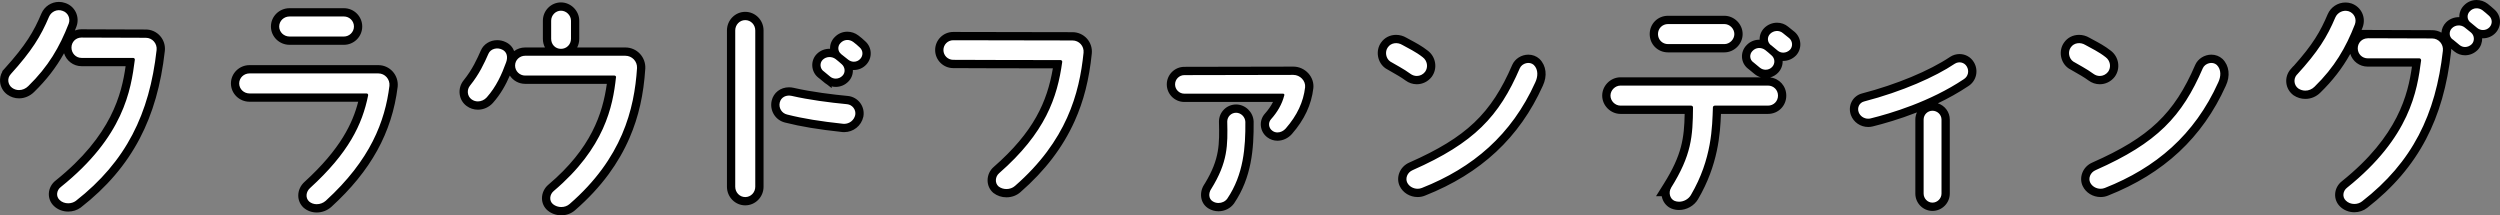 <svg xmlns="http://www.w3.org/2000/svg" width="452.832" height="39" viewBox="0 0 452.832 39">
  <rect x="0" y="0" width="452.832" height="39" fill="#808080" stroke="none"/>
  <g id="H2_cf" transform="translate(260.773 758.71)" fill="#fff">
    <path d="M -159.109 -720.46 C -159.109 -720.46 -159.109 -720.46 -159.109 -720.46 C -159.829 -720.46 -160.527 -720.701 -161.073 -721.14 L -161.076 -721.142 L -161.079 -721.145 C -161.579 -721.555 -161.855 -722.144 -161.855 -722.802 C -161.855 -723.518 -161.518 -724.223 -160.951 -724.692 C -152.616 -731.742 -150.685 -738.521 -150.002 -744.273 L -165.659 -744.273 C -167.073 -744.273 -168.223 -745.423 -168.223 -746.838 C -168.223 -748.23 -167.073 -749.362 -165.659 -749.362 L -160.269 -749.362 C -161.117 -749.771 -161.69 -750.644 -161.69 -751.677 L -161.69 -754.958 C -161.69 -756.372 -160.557 -757.523 -159.165 -757.523 C -157.774 -757.523 -156.6 -756.348 -156.6 -754.958 L -156.6 -751.677 C -156.6 -750.644 -157.182 -749.771 -158.044 -749.362 L -147.509 -749.362 C -146.712 -749.362 -145.973 -749.048 -145.428 -748.478 C -144.889 -747.914 -144.601 -747.142 -144.636 -746.361 L -144.636 -746.353 L -144.637 -746.346 C -144.938 -741.673 -145.821 -737.771 -147.417 -734.065 C -148.388 -731.81 -149.64 -729.633 -151.138 -727.596 C -152.787 -725.356 -154.791 -723.205 -157.095 -721.203 C -157.631 -720.724 -158.346 -720.46 -159.109 -720.46 L -159.109 -720.46 Z M -203.406 -720.973 C -203.406 -720.973 -203.406 -720.973 -203.406 -720.973 C -204.105 -720.973 -204.766 -721.209 -205.268 -721.639 L -205.282 -721.651 L -205.295 -721.663 C -205.758 -722.099 -206.007 -722.689 -205.999 -723.325 C -205.989 -724.025 -205.666 -724.712 -205.111 -725.209 L -205.111 -725.209 C -197.89 -731.79 -195.851 -736.891 -194.943 -741.033 L -215.576 -741.033 C -217.02 -741.033 -218.195 -742.183 -218.195 -743.598 C -218.195 -745.012 -217.02 -746.162 -215.576 -746.162 L -192.237 -746.162 C -191.466 -746.162 -190.724 -745.831 -190.202 -745.253 C -189.668 -744.663 -189.408 -743.871 -189.488 -743.079 L -189.489 -743.07 L -189.49 -743.062 C -189.953 -739.336 -190.965 -735.976 -192.586 -732.792 C -194.557 -728.917 -197.395 -725.318 -201.264 -721.789 L -201.267 -721.785 L -201.271 -721.782 C -201.85 -721.268 -202.628 -720.973 -203.406 -720.973 L -203.406 -720.973 Z M 165.677 -721.016 L 165.677 -721.016 C 164.891 -721.016 164.142 -721.313 163.619 -721.832 C 163.149 -722.28 162.909 -722.883 162.945 -723.53 C 162.983 -724.227 163.335 -724.877 163.91 -725.315 C 174.937 -734.161 176.303 -742.321 176.966 -747.392 L 168.107 -747.392 C 166.669 -747.392 165.543 -748.519 165.543 -749.957 C 165.543 -750.874 166.001 -751.664 166.706 -752.117 L 166.282 -752.542 L 168.097 -752.535 L 179.766 -752.495 C 180.532 -752.495 181.267 -752.165 181.779 -751.589 C 182.301 -751.003 182.549 -750.219 182.458 -749.439 C 181.781 -743.392 180.323 -738.298 178.001 -733.869 C 175.564 -729.221 172.141 -725.223 167.538 -721.647 C 167.024 -721.24 166.363 -721.016 165.677 -721.016 Z M -248.423 -721.136 C -248.423 -721.136 -248.423 -721.136 -248.423 -721.136 C -249.221 -721.136 -249.979 -721.433 -250.502 -721.953 C -250.973 -722.401 -251.212 -723.003 -251.176 -723.651 C -251.138 -724.346 -250.787 -724.996 -250.214 -725.434 C -239.214 -734.256 -237.825 -742.398 -237.161 -747.472 L -246.013 -747.472 C -247.428 -747.472 -248.579 -748.647 -248.579 -750.091 C -248.579 -751.524 -247.458 -752.649 -246.027 -752.656 L -246.027 -752.656 L -246.013 -752.656 L -246.013 -752.656 L -234.355 -752.615 C -233.589 -752.615 -232.855 -752.286 -232.343 -751.711 C -231.82 -751.124 -231.572 -750.341 -231.663 -749.561 C -232.339 -743.516 -233.797 -738.42 -236.12 -733.985 C -238.556 -729.332 -241.98 -725.322 -246.587 -721.725 L -246.596 -721.717 L -246.606 -721.71 C -247.113 -721.34 -247.758 -721.136 -248.423 -721.136 L -248.423 -721.136 Z M -40.068 -721.193 L -40.068 -721.193 C -40.58 -721.193 -41.072 -721.332 -41.491 -721.596 C -41.959 -721.876 -42.287 -722.327 -42.416 -722.868 C -42.571 -723.521 -42.434 -724.246 -42.04 -724.859 L -41.86 -725.139 C -39.075 -729.737 -39.139 -732.659 -39.228 -736.671 L -39.229 -736.68 L -39.229 -736.688 C -39.229 -737.983 -38.174 -739.037 -36.878 -739.037 C -35.598 -739.037 -34.508 -737.98 -34.449 -736.681 L -34.448 -736.668 L -34.448 -736.654 C -34.406 -731.872 -34.79 -726.822 -37.858 -722.298 L -37.865 -722.288 L -37.872 -722.277 C -38.367 -721.598 -39.188 -721.193 -40.068 -721.193 Z M 89.258 -721.257 C 87.962 -721.257 86.908 -722.329 86.908 -723.647 L 86.908 -737.051 C 86.908 -738.346 87.962 -739.401 89.258 -739.401 C 90.576 -739.401 91.648 -738.346 91.648 -737.051 L 91.648 -723.647 C 91.648 -722.351 90.554 -721.257 89.258 -721.257 Z M 43.358 -721.423 L 43.358 -721.423 C 42.991 -721.423 42.635 -721.488 42.301 -721.615 L 42.296 -721.616 L 42.292 -721.618 C 41.704 -721.85 41.247 -722.349 41.037 -722.988 C 40.938 -723.29 40.898 -723.607 40.915 -723.918 L 40.54 -723.918 L 41.259 -725.067 C 44.793 -730.705 45.084 -733.901 45.134 -738.828 L 32.754 -738.828 C 31.363 -738.828 30.188 -740.003 30.188 -741.393 C 30.188 -742.784 31.363 -743.958 32.754 -743.958 L 59.467 -743.958 C 60.905 -743.958 62.032 -742.831 62.032 -741.393 C 62.032 -739.954 60.905 -738.828 59.467 -738.828 L 50.225 -738.828 C 50.223 -738.773 50.221 -738.717 50.219 -738.661 C 50.096 -735.19 49.891 -729.38 46.145 -722.998 C 45.581 -722.041 44.487 -721.423 43.358 -721.423 Z M -125.784 -722.265 C -127.198 -722.265 -128.348 -723.44 -128.348 -724.883 L -128.348 -753.197 C -128.348 -754.641 -127.198 -755.816 -125.784 -755.816 C -124.369 -755.816 -123.219 -754.641 -123.219 -753.197 L -123.219 -724.883 C -123.219 -723.44 -124.369 -722.265 -125.784 -722.265 Z M -78.473 -723.719 L -78.473 -723.719 C -79.17 -723.719 -79.841 -723.941 -80.36 -724.345 L -80.376 -724.358 L -80.391 -724.371 C -80.873 -724.789 -81.139 -725.384 -81.139 -726.046 C -81.139 -726.758 -80.832 -727.432 -80.296 -727.897 C -72.084 -735.07 -70.035 -741.355 -69.184 -747.083 C -74.779 -747.083 -84.17 -747.089 -88.114 -747.123 C -89.506 -747.123 -90.638 -748.256 -90.638 -749.648 C -90.638 -751.039 -89.506 -752.172 -88.114 -752.172 L -66.508 -752.132 C -65.727 -752.132 -64.979 -751.801 -64.457 -751.225 C -63.935 -750.647 -63.681 -749.869 -63.759 -749.088 C -64.23 -744.458 -65.199 -740.64 -66.807 -737.072 C -68.909 -732.407 -72.057 -728.285 -76.433 -724.469 C -76.974 -723.985 -77.698 -723.719 -78.473 -723.719 Z M 119.718 -723.769 L 119.718 -723.769 L 119.718 -723.769 C 118.605 -723.769 117.597 -724.381 117.15 -725.328 C 116.89 -725.864 116.87 -726.514 117.095 -727.114 C 117.345 -727.78 117.862 -728.307 118.552 -728.597 C 129.036 -733.233 133.652 -737.624 137.546 -746.664 L 137.549 -746.671 L 137.552 -746.678 C 137.928 -747.505 138.823 -748.061 139.78 -748.061 C 140.336 -748.061 140.863 -747.863 141.264 -747.503 L 141.279 -747.49 L 141.293 -747.475 C 142.258 -746.51 142.419 -744.981 141.712 -743.485 C 137.563 -734.285 130.713 -727.902 120.77 -723.973 C 120.44 -723.838 120.086 -723.769 119.718 -723.769 Z M -3.993 -723.769 L -3.993 -723.769 L -3.994 -723.769 C -5.104 -723.769 -6.11 -724.378 -6.559 -725.322 C -6.822 -725.859 -6.843 -726.512 -6.616 -727.115 C -6.366 -727.781 -5.849 -728.307 -5.16 -728.597 C 5.324 -733.233 9.94 -737.624 13.835 -746.664 L 13.837 -746.671 L 13.84 -746.678 C 14.216 -747.505 15.112 -748.061 16.068 -748.061 C 16.625 -748.061 17.152 -747.863 17.552 -747.503 L 17.567 -747.49 L 17.581 -747.475 C 18.547 -746.51 18.707 -744.981 18 -743.485 C 13.852 -734.284 7.001 -727.901 -2.943 -723.972 C -3.273 -723.838 -3.627 -723.769 -3.993 -723.769 Z M -29.381 -733.97 L -29.381 -733.97 C -29.889 -733.97 -30.368 -734.13 -30.766 -734.432 C -31.26 -734.793 -31.58 -735.35 -31.643 -735.962 C -31.706 -736.571 -31.508 -737.176 -31.1 -737.624 C -30.16 -738.665 -29.463 -739.819 -29.062 -740.992 L -46.249 -740.992 C -47.589 -740.992 -48.68 -742.083 -48.68 -743.423 C -48.68 -744.763 -47.589 -745.854 -46.249 -745.854 L -26.501 -745.894 C -25.68 -745.894 -24.888 -745.534 -24.327 -744.906 C -23.8 -744.317 -23.546 -743.55 -23.63 -742.802 C -23.962 -739.982 -25.169 -737.413 -27.319 -734.944 C -27.849 -734.334 -28.62 -733.97 -29.381 -733.97 Z M -107.868 -735.528 C -107.944 -735.528 -108.021 -735.531 -108.097 -735.537 L -108.108 -735.538 L -108.119 -735.539 C -112.479 -736.011 -115.548 -736.519 -118.378 -737.236 C -119.046 -737.393 -119.608 -737.8 -119.962 -738.382 C -120.311 -738.958 -120.418 -739.644 -120.263 -740.312 C -120.007 -741.411 -119.041 -742.148 -117.859 -742.148 C -117.635 -742.148 -117.408 -742.122 -117.184 -742.069 C -113.849 -741.304 -109.943 -740.837 -107.254 -740.58 C -106.589 -740.513 -105.978 -740.166 -105.571 -739.626 C -105.161 -739.083 -105.002 -738.417 -105.122 -737.751 L -105.124 -737.735 L -105.128 -737.72 C -105.417 -736.429 -106.544 -735.528 -107.868 -735.528 Z M 77.617 -736.46 C 76.529 -736.46 75.553 -737.129 75.191 -738.125 C 74.966 -738.738 75.007 -739.41 75.302 -739.969 C 75.591 -740.517 76.085 -740.904 76.692 -741.058 C 82.991 -742.699 89.042 -745.214 92.874 -747.783 L 92.88 -747.787 L 92.886 -747.791 C 93.27 -748.038 93.711 -748.169 94.161 -748.169 C 94.973 -748.169 95.702 -747.755 96.113 -747.061 C 96.817 -745.902 96.476 -744.444 95.337 -743.733 C 89.187 -739.627 81.995 -737.463 78.253 -736.538 C 78.045 -736.486 77.831 -736.46 77.617 -736.46 Z M -174.213 -739.592 L -174.213 -739.592 C -174.797 -739.592 -175.349 -739.774 -175.811 -740.118 C -176.343 -740.507 -176.682 -741.089 -176.767 -741.756 C -176.855 -742.445 -176.654 -743.147 -176.216 -743.682 C -174.542 -745.758 -173.679 -747.71 -172.986 -749.279 C -172.609 -750.146 -171.736 -750.687 -170.709 -750.687 C -170.285 -750.687 -169.864 -750.589 -169.49 -750.405 C -168.315 -749.863 -167.876 -748.559 -168.397 -747.155 C -169.151 -745.083 -170.177 -742.676 -172.049 -740.571 C -172.608 -739.948 -173.396 -739.592 -174.213 -739.592 Z M 156.796 -741.546 L 156.796 -741.546 C 156.196 -741.546 155.612 -741.723 155.108 -742.059 L 155.095 -742.068 L 155.082 -742.078 C 154.534 -742.477 154.176 -743.096 154.1 -743.776 C 154.024 -744.46 154.239 -745.148 154.691 -745.665 L 154.936 -745.945 L 154.959 -745.944 C 158.721 -750.1 160.186 -752.646 161.542 -755.842 L 161.543 -755.845 L 161.545 -755.849 C 161.983 -756.856 162.977 -757.507 164.076 -757.507 C 164.355 -757.507 164.63 -757.464 164.894 -757.379 L 164.906 -757.376 L 164.917 -757.372 C 166.285 -756.885 166.976 -755.431 166.488 -754.061 L 166.485 -754.051 L 166.481 -754.041 C 164.608 -749.22 162.365 -745.756 158.982 -742.46 C 158.392 -741.871 157.616 -741.546 156.796 -741.546 Z M -257.329 -741.644 L -257.329 -741.644 C -257.938 -741.644 -258.524 -741.835 -259.023 -742.197 C -259.588 -742.609 -259.948 -743.244 -260.013 -743.94 C -260.065 -744.501 -259.917 -745.055 -259.603 -745.502 L -259.603 -745.54 L -259.409 -745.755 C -255.465 -750.109 -253.966 -752.707 -252.579 -755.977 L -252.578 -755.98 L -252.576 -755.983 C -252.145 -756.975 -251.175 -757.615 -250.103 -757.615 C -249.795 -757.615 -249.49 -757.561 -249.197 -757.455 C -248.545 -757.244 -248.021 -756.79 -247.72 -756.175 C -247.416 -755.554 -247.38 -754.824 -247.622 -754.173 L -247.624 -754.168 L -247.626 -754.162 C -249.5 -749.339 -251.743 -745.875 -255.125 -742.58 C -255.722 -741.985 -256.525 -741.644 -257.329 -741.644 Z M -109.389 -743.719 L -109.39 -743.719 C -109.929 -743.719 -110.453 -743.904 -110.864 -744.24 L -111.783 -744.998 L -112.089 -745.239 C -112.563 -745.61 -112.856 -746.176 -112.893 -746.793 C -112.93 -747.398 -112.71 -747.985 -112.291 -748.404 C -111.825 -748.87 -111.195 -749.127 -110.517 -749.127 C -110.111 -749.127 -109.709 -749.03 -109.349 -748.849 C -109.539 -749.146 -109.652 -749.491 -109.672 -749.853 C -109.704 -750.448 -109.481 -751.028 -109.059 -751.448 C -108.594 -751.945 -107.967 -752.219 -107.291 -752.219 C -106.748 -752.219 -106.203 -752.034 -105.758 -751.698 L -105.755 -751.696 L -105.752 -751.694 C -105.358 -751.391 -104.94 -751.063 -104.54 -750.666 C -104.098 -750.272 -103.839 -749.735 -103.809 -749.149 C -103.777 -748.549 -103.991 -747.971 -104.411 -747.522 C -104.858 -747.044 -105.46 -746.781 -106.107 -746.781 C -106.56 -746.781 -107.009 -746.916 -107.397 -747.165 C -107.179 -746.826 -107.052 -746.43 -107.038 -746.022 C -107.017 -745.433 -107.228 -744.884 -107.632 -744.475 C -108.086 -743.995 -108.725 -743.719 -109.389 -743.719 Z M 119.568 -744.201 L 119.568 -744.201 C 118.99 -744.201 118.433 -744.389 117.956 -744.745 C 117.149 -745.343 116.134 -745.916 115.319 -746.377 C 114.971 -746.573 114.643 -746.759 114.373 -746.922 L 114.357 -746.932 L 114.34 -746.943 C 113.792 -747.315 113.408 -747.929 113.286 -748.628 C 113.165 -749.321 113.318 -750.026 113.704 -750.562 C 114.178 -751.251 114.946 -751.645 115.813 -751.645 C 116.338 -751.645 116.858 -751.499 117.319 -751.222 C 117.555 -751.089 117.818 -750.948 118.096 -750.8 C 118.985 -750.326 120.09 -749.735 121.078 -748.954 C 122.26 -748.081 122.528 -746.424 121.673 -745.253 L 121.664 -745.241 L 121.654 -745.229 C 121.136 -744.576 120.375 -744.201 119.568 -744.201 Z M -4.144 -744.201 L -4.144 -744.201 C -4.721 -744.201 -5.278 -744.389 -5.755 -744.745 C -6.563 -745.343 -7.577 -745.917 -8.393 -746.377 C -8.741 -746.573 -9.069 -746.759 -9.338 -746.922 L -9.355 -746.932 L -9.371 -746.943 C -9.92 -747.315 -10.304 -747.929 -10.426 -748.628 C -10.547 -749.322 -10.394 -750.026 -10.007 -750.563 C -9.533 -751.251 -8.765 -751.645 -7.898 -751.645 C -7.374 -751.645 -6.853 -751.499 -6.393 -751.222 C -6.157 -751.089 -5.894 -750.949 -5.616 -750.8 C -4.728 -750.326 -3.622 -749.736 -2.634 -748.954 C -2.07 -748.538 -1.695 -747.929 -1.577 -747.238 C -1.457 -746.53 -1.621 -745.825 -2.04 -745.252 L -2.048 -745.241 L -2.057 -745.229 C -2.575 -744.576 -3.336 -744.201 -4.144 -744.201 Z M 59.043 -745.329 L 59.043 -745.329 C 58.49 -745.329 57.952 -745.52 57.527 -745.868 L 56.495 -746.72 L 56.493 -746.72 L 56.289 -746.879 C 55.828 -747.24 55.544 -747.785 55.508 -748.376 C 55.471 -748.974 55.692 -749.562 56.115 -749.992 C 56.581 -750.492 57.21 -750.767 57.888 -750.767 C 58.282 -750.767 58.677 -750.67 59.035 -750.488 C 58.84 -750.791 58.726 -751.138 58.706 -751.504 C 58.673 -752.097 58.899 -752.682 59.326 -753.109 C 59.797 -753.579 60.448 -753.848 61.112 -753.848 C 61.676 -753.848 62.218 -753.653 62.64 -753.297 C 63.093 -752.949 63.476 -752.641 63.811 -752.357 L 63.814 -752.354 L 63.817 -752.351 C 64.267 -751.96 64.543 -751.389 64.575 -750.785 C 64.607 -750.193 64.401 -749.612 64.009 -749.191 L 64 -749.18 L 63.99 -749.17 C 63.508 -748.689 62.883 -748.424 62.229 -748.424 L 62.229 -748.424 C 61.798 -748.424 61.388 -748.54 61.027 -748.76 C 61.231 -748.445 61.35 -748.081 61.37 -747.697 C 61.401 -747.097 61.187 -746.519 60.768 -746.07 C 60.327 -745.599 59.698 -745.329 59.043 -745.329 Z M 185.731 -749.446 L 185.73 -749.446 C 185.197 -749.446 184.691 -749.625 184.269 -749.963 L 184.264 -749.967 L 184.26 -749.97 L 183.262 -750.795 L 183.049 -750.948 C 182.562 -751.299 182.254 -751.847 182.206 -752.452 C 182.156 -753.077 182.381 -753.688 182.824 -754.13 C 183.282 -754.59 183.927 -754.854 184.591 -754.854 C 185.01 -754.854 185.421 -754.749 185.78 -754.555 C 185.584 -754.853 185.466 -755.202 185.443 -755.569 C 185.407 -756.167 185.629 -756.755 186.051 -757.184 C 186.517 -757.684 187.146 -757.96 187.824 -757.96 C 188.367 -757.96 188.912 -757.775 189.357 -757.438 L 189.359 -757.437 L 189.361 -757.435 C 189.783 -757.112 190.14 -756.797 190.562 -756.418 C 191.012 -756.023 191.276 -755.481 191.306 -754.89 C 191.337 -754.29 191.123 -753.712 190.704 -753.263 C 190.264 -752.792 189.635 -752.521 188.979 -752.521 L 188.979 -752.521 C 188.979 -752.521 188.979 -752.521 188.979 -752.521 C 188.979 -752.521 188.979 -752.521 188.979 -752.521 C 188.543 -752.521 188.115 -752.64 187.745 -752.862 C 187.937 -752.547 188.052 -752.183 188.072 -751.807 C 188.104 -751.214 187.897 -750.633 187.505 -750.212 L 187.496 -750.202 L 187.486 -750.193 C 187.005 -749.712 186.382 -749.447 185.731 -749.446 Z M 51.562 -749.973 L 41.358 -749.973 C 39.919 -749.973 38.792 -751.1 38.792 -752.538 C 38.792 -753.976 39.919 -755.103 41.358 -755.103 L 51.562 -755.103 C 52.952 -755.103 54.126 -753.928 54.126 -752.538 C 54.126 -751.148 52.952 -749.973 51.562 -749.973 Z M -198.475 -751.344 L -208.329 -751.344 C -209.774 -751.344 -210.949 -752.495 -210.949 -753.909 C -210.949 -755.324 -209.774 -756.475 -208.329 -756.475 L -198.475 -756.475 C -197.061 -756.475 -195.911 -755.324 -195.911 -753.909 C -195.911 -752.495 -197.061 -751.344 -198.475 -751.344 Z" stroke="none"/>
    <path d="M -159.109 -721.21 C -158.55 -721.21 -158 -721.398 -157.592 -721.765 C -148.087 -730.02 -145.868 -738.892 -145.385 -746.394 C -145.331 -747.59 -146.272 -748.612 -147.509 -748.612 L -165.658 -748.612 C -166.626 -748.612 -167.473 -747.859 -167.473 -746.838 C -167.473 -745.816 -166.639 -745.023 -165.658 -745.023 L -149.458 -745.023 C -149.284 -745.023 -149.149 -744.848 -149.189 -744.674 L -149.203 -744.66 C -149.767 -739.471 -151.233 -731.929 -160.469 -724.117 C -161.221 -723.499 -161.356 -722.343 -160.603 -721.724 C -160.172 -721.378 -159.637 -721.21 -159.109 -721.21 M -203.406 -721.723 C -202.823 -721.723 -202.226 -721.937 -201.769 -722.343 C -193.648 -729.751 -191.028 -736.768 -190.234 -743.154 C -190.113 -744.35 -191.04 -745.412 -192.237 -745.412 L -215.576 -745.412 C -216.598 -745.412 -217.444 -744.62 -217.444 -743.598 C -217.444 -742.576 -216.598 -741.783 -215.576 -741.783 L -194.361 -741.783 C -194.187 -741.783 -194.053 -741.608 -194.092 -741.434 C -195.154 -736.15 -197.642 -731.001 -204.606 -724.655 C -205.358 -723.983 -205.493 -722.881 -204.781 -722.209 C -204.396 -721.88 -203.906 -721.723 -203.406 -721.723 M 165.677 -721.766 C 166.175 -721.766 166.677 -721.922 167.072 -722.236 C 176.215 -729.334 180.422 -737.992 181.713 -749.526 C 181.848 -750.683 180.96 -751.745 179.763 -751.745 L 168.094 -751.785 L 168.107 -751.772 C 167.086 -751.772 166.293 -750.979 166.293 -749.957 C 166.293 -748.935 167.086 -748.142 168.107 -748.142 L 177.465 -748.142 C 177.639 -748.142 177.773 -747.968 177.773 -747.792 C 177.062 -742.253 175.771 -733.865 164.37 -724.722 C 163.604 -724.145 163.429 -723.042 164.142 -722.37 C 164.543 -721.968 165.108 -721.766 165.677 -721.766 M -248.423 -721.886 C -247.931 -721.886 -247.438 -722.031 -247.048 -722.316 C -237.907 -729.455 -233.698 -738.112 -232.408 -749.648 C -232.274 -750.803 -233.16 -751.865 -234.357 -751.865 L -246.018 -751.906 C -247.037 -751.903 -247.828 -751.111 -247.828 -750.091 C -247.828 -749.069 -247.035 -748.222 -246.013 -748.222 L -236.656 -748.222 C -236.481 -748.222 -236.347 -748.088 -236.347 -747.914 C -237.059 -742.374 -238.35 -733.985 -249.751 -724.844 C -250.517 -724.265 -250.691 -723.163 -249.979 -722.49 C -249.573 -722.085 -248.999 -721.886 -248.423 -721.886 M -40.068 -721.943 C -39.454 -721.943 -38.843 -722.219 -38.479 -722.719 C -35.507 -727.102 -35.158 -732.036 -35.198 -736.647 C -35.239 -737.535 -35.991 -738.287 -36.878 -738.287 C -37.766 -738.287 -38.479 -737.575 -38.479 -736.688 C -38.384 -732.425 -38.344 -729.361 -41.409 -724.44 L -41.409 -724.453 C -41.893 -723.701 -41.853 -722.679 -41.099 -722.236 C -40.787 -722.037 -40.427 -721.943 -40.068 -721.943 M 89.258 -722.007 C 90.146 -722.007 90.898 -722.759 90.898 -723.647 L 90.898 -737.051 C 90.898 -737.938 90.146 -738.651 89.258 -738.651 C 88.371 -738.651 87.658 -737.938 87.658 -737.051 L 87.658 -723.647 C 87.658 -722.759 88.371 -722.007 89.258 -722.007 M 43.358 -722.173 C 44.207 -722.173 45.059 -722.632 45.499 -723.378 C 49.357 -729.952 49.357 -735.814 49.491 -739.269 C 49.491 -739.444 49.667 -739.578 49.841 -739.578 L 59.467 -739.578 C 60.488 -739.578 61.282 -740.372 61.282 -741.393 C 61.282 -742.414 60.488 -743.208 59.467 -743.208 L 32.754 -743.208 C 31.785 -743.208 30.938 -742.361 30.938 -741.393 C 30.938 -740.425 31.772 -739.578 32.754 -739.578 L 45.539 -739.578 C 45.714 -739.578 45.888 -739.444 45.888 -739.269 C 45.848 -733.985 45.619 -730.611 41.895 -724.668 L 41.909 -724.668 C 41.412 -723.875 41.681 -722.666 42.567 -722.316 C 42.822 -722.219 43.09 -722.173 43.358 -722.173 M -125.784 -723.015 C -124.762 -723.015 -123.969 -723.862 -123.969 -724.883 L -123.969 -753.197 C -123.969 -754.219 -124.762 -755.066 -125.784 -755.066 C -126.805 -755.066 -127.598 -754.219 -127.598 -753.197 L -127.598 -724.883 C -127.598 -723.862 -126.805 -723.015 -125.784 -723.015 M -78.473 -724.469 C -77.908 -724.469 -77.344 -724.658 -76.928 -725.032 C -67.571 -733.192 -65.259 -741.756 -64.506 -749.164 C -64.385 -750.36 -65.312 -751.382 -66.509 -751.382 L -88.114 -751.422 C -89.095 -751.422 -89.888 -750.629 -89.888 -749.648 C -89.888 -748.666 -89.095 -747.873 -88.114 -747.873 C -83.448 -747.833 -71.026 -747.833 -68.674 -747.833 C -68.499 -747.833 -68.364 -747.658 -68.364 -747.524 C -69.251 -741.043 -71.416 -734.657 -79.805 -727.331 C -80.518 -726.712 -80.612 -725.556 -79.899 -724.937 C -79.497 -724.624 -78.985 -724.469 -78.473 -724.469 M 119.718 -724.519 C 119.98 -724.519 120.243 -724.567 120.489 -724.668 C 129.712 -728.312 136.729 -734.254 141.031 -743.8 C 141.515 -744.821 141.61 -746.098 140.763 -746.945 C 139.969 -747.658 138.638 -747.255 138.235 -746.367 C 134.471 -737.628 129.981 -732.83 118.849 -727.908 C 117.787 -727.465 117.477 -726.362 117.827 -725.65 C 118.159 -724.945 118.936 -724.519 119.718 -724.519 M -3.994 -724.519 C -3.732 -724.519 -3.469 -724.567 -3.223 -724.668 C 6 -728.312 13.018 -734.254 17.32 -743.8 C 17.804 -744.821 17.897 -746.098 17.051 -746.945 C 16.258 -747.658 14.927 -747.255 14.523 -746.367 C 10.759 -737.628 6.269 -732.83 -4.863 -727.908 C -5.925 -727.465 -6.234 -726.362 -5.885 -725.65 C -5.553 -724.945 -4.775 -724.519 -3.994 -724.519 M -29.381 -734.72 C -28.832 -734.72 -28.271 -734.992 -27.885 -735.437 C -25.8 -737.83 -24.684 -740.263 -24.376 -742.885 C -24.241 -744.081 -25.303 -745.144 -26.5 -745.144 L -46.249 -745.104 C -47.176 -745.104 -47.929 -744.35 -47.929 -743.423 C -47.929 -742.496 -47.176 -741.742 -46.249 -741.742 L -28.368 -741.742 C -28.18 -741.742 -28.1 -741.608 -28.139 -741.434 L -28.153 -741.42 C -28.557 -739.82 -29.43 -738.355 -30.546 -737.118 C -31.111 -736.499 -30.99 -735.518 -30.317 -735.034 C -30.036 -734.817 -29.71 -734.72 -29.381 -734.72 M -107.868 -736.278 C -106.915 -736.278 -106.076 -736.919 -105.86 -737.884 C -105.685 -738.852 -106.397 -739.74 -107.325 -739.833 C -110.565 -740.143 -114.249 -740.626 -117.355 -741.339 C -118.336 -741.568 -119.304 -741.124 -119.533 -740.143 C -119.76 -739.161 -119.182 -738.194 -118.201 -737.965 C -115.23 -737.212 -112.125 -736.727 -108.038 -736.285 C -107.981 -736.28 -107.925 -736.278 -107.868 -736.278 M 77.617 -737.21 C 77.768 -737.21 77.921 -737.228 78.073 -737.266 C 81.662 -738.153 88.815 -740.277 94.932 -744.364 C 95.738 -744.862 95.954 -745.883 95.469 -746.676 C 95.026 -747.429 94.045 -747.644 93.291 -747.16 C 89.783 -744.808 83.84 -742.145 76.876 -740.331 C 76.029 -740.116 75.586 -739.229 75.895 -738.382 C 76.153 -737.674 76.853 -737.21 77.617 -737.21 M -174.213 -740.342 C -173.624 -740.342 -173.031 -740.6 -172.609 -741.07 C -170.875 -743.019 -169.893 -745.238 -169.1 -747.416 C -168.751 -748.357 -168.925 -749.325 -169.813 -749.728 C -170.7 -750.172 -171.896 -749.902 -172.3 -748.976 C -173.066 -747.241 -173.954 -745.292 -175.634 -743.208 C -176.252 -742.455 -176.158 -741.299 -175.365 -740.721 C -175.02 -740.464 -174.618 -740.342 -174.213 -740.342 M 156.796 -742.296 C 157.398 -742.296 157.997 -742.534 158.455 -742.993 C 162.098 -746.542 164.142 -750.091 165.782 -754.312 C 166.131 -755.294 165.648 -756.316 164.666 -756.665 C 163.698 -756.975 162.636 -756.477 162.232 -755.549 C 160.727 -752 159.127 -749.392 155.269 -745.17 L 155.255 -745.171 C 154.597 -744.418 154.731 -743.261 155.524 -742.684 C 155.915 -742.423 156.357 -742.296 156.796 -742.296 M -257.329 -742.394 C -256.721 -742.394 -256.116 -742.651 -255.652 -743.114 C -252.009 -746.663 -249.966 -750.212 -248.325 -754.434 C -247.976 -755.375 -248.46 -756.437 -249.441 -756.746 C -250.423 -757.109 -251.485 -756.612 -251.888 -755.684 C -253.394 -752.135 -254.993 -749.513 -258.853 -745.251 L -258.853 -745.238 C -259.511 -744.539 -259.376 -743.383 -258.583 -742.804 C -258.197 -742.524 -257.762 -742.394 -257.329 -742.394 M -109.39 -744.469 C -108.942 -744.469 -108.494 -744.651 -108.172 -744.996 C -107.594 -745.574 -107.688 -746.542 -108.306 -747.08 C -108.656 -747.389 -109.005 -747.698 -109.408 -748.007 C -110.121 -748.545 -111.143 -748.491 -111.761 -747.873 C -112.34 -747.295 -112.245 -746.313 -111.627 -745.829 L -111.627 -745.843 L -110.39 -744.821 C -110.099 -744.583 -109.744 -744.469 -109.39 -744.469 M 119.568 -744.951 C 120.126 -744.951 120.676 -745.203 121.067 -745.695 C 121.685 -746.542 121.47 -747.739 120.623 -748.357 C 119.387 -749.338 117.961 -749.997 116.94 -750.575 C 116.052 -751.113 114.896 -750.979 114.318 -750.131 C 113.74 -749.338 113.969 -748.102 114.762 -747.563 C 115.649 -747.026 117.209 -746.233 118.405 -745.346 C 118.759 -745.081 119.166 -744.951 119.568 -744.951 M -4.144 -744.951 C -3.585 -744.951 -3.035 -745.203 -2.645 -745.695 C -2.026 -746.542 -2.241 -747.739 -3.088 -748.357 C -4.325 -749.338 -5.75 -749.997 -6.772 -750.575 C -7.659 -751.113 -8.815 -750.979 -9.393 -750.131 C -9.972 -749.338 -9.743 -748.102 -8.95 -747.563 C -8.062 -747.026 -6.503 -746.233 -5.306 -745.346 C -4.952 -745.081 -4.546 -744.951 -4.144 -744.951 M 59.043 -746.079 C 59.477 -746.079 59.907 -746.248 60.22 -746.582 C 60.798 -747.201 60.744 -748.129 60.125 -748.666 C 59.722 -749.03 59.373 -749.338 58.969 -749.648 C 58.257 -750.185 57.275 -750.145 56.657 -749.473 C 56.079 -748.895 56.133 -747.954 56.751 -747.47 L 56.765 -747.47 L 58.001 -746.448 C 58.304 -746.201 58.675 -746.079 59.043 -746.079 M -106.107 -747.531 C -105.686 -747.531 -105.271 -747.7 -104.959 -748.034 C -104.381 -748.652 -104.434 -749.58 -105.053 -750.119 C -105.416 -750.481 -105.806 -750.79 -106.209 -751.1 C -106.922 -751.637 -107.903 -751.597 -108.521 -750.925 C -109.1 -750.36 -109.046 -749.419 -108.427 -748.935 L -108.427 -748.922 L -107.137 -747.9 C -106.828 -747.653 -106.465 -747.531 -106.107 -747.531 M 62.229 -749.174 C 62.669 -749.174 63.115 -749.356 63.46 -749.701 C 63.997 -750.28 63.943 -751.247 63.325 -751.785 C 62.962 -752.094 62.573 -752.404 62.169 -752.713 C 61.497 -753.291 60.476 -753.197 59.856 -752.578 C 59.279 -752 59.319 -751.073 59.991 -750.535 L 60.005 -750.549 L 61.241 -749.526 C 61.533 -749.289 61.879 -749.174 62.229 -749.174 M -159.165 -749.863 C -158.143 -749.863 -157.35 -750.656 -157.35 -751.677 L -157.35 -754.958 C -157.35 -755.926 -158.183 -756.773 -159.165 -756.773 C -160.146 -756.773 -160.94 -755.94 -160.94 -754.958 L -160.94 -751.677 C -160.94 -750.656 -160.186 -749.863 -159.165 -749.863 M 185.73 -750.196 C 186.17 -750.197 186.611 -750.378 186.956 -750.723 C 187.494 -751.301 187.44 -752.27 186.821 -752.807 C 186.458 -753.116 186.069 -753.425 185.666 -753.735 C 184.993 -754.272 183.972 -754.219 183.353 -753.6 C 182.775 -753.022 182.815 -752.041 183.488 -751.557 L 183.501 -751.57 L 184.738 -750.549 C 185.035 -750.311 185.382 -750.196 185.73 -750.196 M 51.562 -750.723 C 52.529 -750.723 53.376 -751.57 53.376 -752.538 C 53.376 -753.506 52.543 -754.353 51.562 -754.353 L 41.358 -754.353 C 40.336 -754.353 39.542 -753.56 39.542 -752.538 C 39.542 -751.516 40.336 -750.723 41.358 -750.723 L 51.562 -750.723 M -246.018 -751.906 C -246.016 -751.906 -246.015 -751.906 -246.013 -751.906 L -246.027 -751.906 L -246.018 -751.906 M -198.475 -752.094 C -197.508 -752.094 -196.661 -752.888 -196.661 -753.909 C -196.661 -754.931 -197.494 -755.725 -198.475 -755.725 L -208.329 -755.725 C -209.352 -755.725 -210.199 -754.931 -210.199 -753.909 C -210.199 -752.888 -209.352 -752.094 -208.329 -752.094 L -198.475 -752.094 M 188.979 -753.271 C 189.413 -753.271 189.843 -753.44 190.156 -753.775 C 190.733 -754.393 190.68 -755.32 190.062 -755.859 C 189.658 -756.221 189.309 -756.531 188.906 -756.84 C 188.193 -757.378 187.212 -757.337 186.593 -756.665 C 186.015 -756.087 186.069 -755.146 186.687 -754.663 L 186.701 -754.663 L 187.937 -753.64 C 188.24 -753.393 188.611 -753.271 188.979 -753.271 M -159.108 -719.71 C -159.109 -719.71 -159.109 -719.71 -159.109 -719.71 C -159.999 -719.71 -160.864 -720.01 -161.543 -720.555 L -161.555 -720.565 C -162.222 -721.113 -162.605 -721.928 -162.605 -722.802 C -162.605 -723.738 -162.166 -724.66 -161.43 -725.269 C -153.701 -731.809 -151.615 -738.103 -150.855 -743.523 L -165.658 -743.523 C -166.817 -743.523 -167.838 -744.12 -168.431 -745.023 C -169.14 -743.38 -170.084 -741.652 -171.488 -740.073 L -171.493 -740.068 C -172.192 -739.289 -173.184 -738.842 -174.213 -738.842 L -174.213 -738.842 C -174.958 -738.842 -175.665 -739.075 -176.257 -739.515 C -176.955 -740.027 -177.4 -740.789 -177.511 -741.661 C -177.625 -742.552 -177.365 -743.461 -176.798 -744.155 C -175.188 -746.153 -174.347 -748.054 -173.671 -749.582 C -173.177 -750.709 -172.016 -751.437 -170.709 -751.437 C -170.174 -751.437 -169.641 -751.314 -169.166 -751.082 C -168.432 -750.74 -167.911 -750.163 -167.642 -749.459 C -167.089 -749.869 -166.402 -750.112 -165.658 -750.112 L -162.064 -750.112 C -162.305 -750.576 -162.44 -751.107 -162.44 -751.677 L -162.44 -754.958 C -162.44 -756.786 -160.971 -758.273 -159.165 -758.273 C -157.368 -758.273 -155.85 -756.755 -155.85 -754.958 L -155.85 -751.677 C -155.85 -751.107 -155.987 -750.576 -156.23 -750.112 L -147.509 -750.112 C -146.506 -750.112 -145.574 -749.716 -144.886 -748.996 C -144.206 -748.285 -143.842 -747.312 -143.887 -746.327 L -143.888 -746.298 C -144.195 -741.536 -145.097 -737.555 -146.728 -733.769 C -147.721 -731.461 -149.002 -729.235 -150.534 -727.152 C -152.215 -724.868 -154.255 -722.677 -156.6 -720.64 C -157.273 -720.04 -158.163 -719.71 -159.108 -719.71 L -159.108 -719.71 Z M -203.406 -720.223 C -203.406 -720.223 -203.406 -720.223 -203.406 -720.223 C -204.284 -720.223 -205.118 -720.523 -205.756 -721.069 L -205.81 -721.117 C -206.427 -721.699 -206.76 -722.487 -206.749 -723.335 C -206.736 -724.244 -206.323 -725.129 -205.614 -725.765 C -199.072 -731.727 -196.882 -736.424 -195.892 -740.283 L -215.576 -740.283 C -217.433 -740.283 -218.944 -741.77 -218.944 -743.598 C -218.944 -745.426 -217.433 -746.912 -215.576 -746.912 L -192.237 -746.912 C -191.254 -746.912 -190.31 -746.491 -189.645 -745.756 C -188.97 -745.009 -188.64 -744.006 -188.741 -743.004 L -188.745 -742.969 C -189.776 -734.677 -193.593 -727.771 -200.758 -721.234 L -200.773 -721.221 C -201.498 -720.578 -202.433 -720.223 -203.406 -720.223 L -203.406 -720.223 Z M 165.677 -720.266 L 165.677 -720.266 C 164.698 -720.266 163.759 -720.64 163.097 -721.294 C 162.477 -721.887 162.149 -722.716 162.196 -723.572 C 162.246 -724.485 162.701 -725.333 163.446 -725.904 C 173.637 -734.082 175.397 -741.651 176.107 -746.642 L 168.107 -746.642 C 166.6 -746.642 165.357 -747.6 164.942 -748.954 C 163.473 -746.328 161.731 -744.092 159.508 -741.925 C 158.776 -741.197 157.814 -740.796 156.796 -740.796 L 156.796 -740.796 C 156.047 -740.796 155.32 -741.017 154.692 -741.435 L 154.64 -741.471 C 153.923 -741.994 153.454 -742.804 153.355 -743.693 C 153.255 -744.585 153.536 -745.484 154.126 -746.159 L 154.614 -746.716 L 154.644 -746.714 C 158.174 -750.649 159.527 -753.014 160.851 -756.135 L 160.857 -756.148 C 161.415 -757.429 162.679 -758.257 164.076 -758.257 C 164.432 -758.257 164.784 -758.202 165.123 -758.094 L 165.168 -758.078 C 166.021 -757.775 166.7 -757.168 167.078 -756.369 C 167.457 -755.571 167.498 -754.662 167.195 -753.81 L 167.18 -753.769 C 167.117 -753.608 167.054 -753.448 166.99 -753.289 L 179.769 -753.245 C 180.365 -753.244 180.945 -753.088 181.454 -752.801 C 181.497 -753.499 181.792 -754.16 182.294 -754.661 C 182.891 -755.26 183.729 -755.604 184.591 -755.604 C 184.624 -755.604 184.658 -755.603 184.691 -755.602 C 184.665 -756.383 184.962 -757.144 185.512 -757.705 C 186.12 -758.353 186.94 -758.71 187.824 -758.71 C 188.529 -758.71 189.235 -758.471 189.809 -758.037 L 189.817 -758.031 C 190.259 -757.692 190.626 -757.368 191.058 -756.98 C 191.66 -756.451 192.014 -755.723 192.055 -754.928 C 192.097 -754.123 191.811 -753.35 191.252 -752.751 C 190.671 -752.129 189.842 -751.771 188.979 -751.771 L 188.979 -751.771 C 188.979 -751.771 188.979 -751.771 188.979 -751.771 C 188.927 -751.771 188.876 -751.772 188.824 -751.775 C 188.846 -751.005 188.568 -750.253 188.054 -749.701 L 188.017 -749.663 C 187.394 -749.04 186.582 -748.697 185.731 -748.696 L 185.73 -748.696 C 185.024 -748.696 184.357 -748.932 183.8 -749.378 L 183.782 -749.392 L 183.225 -749.853 C 183.229 -749.689 183.222 -749.524 183.203 -749.359 L 183.203 -749.359 C 182.516 -743.215 181.031 -738.034 178.665 -733.521 C 176.176 -728.774 172.686 -724.695 167.993 -721.052 C 167.349 -720.545 166.527 -720.266 165.677 -720.266 Z M -248.423 -720.386 C -248.423 -720.386 -248.423 -720.386 -248.423 -720.386 C -249.415 -720.386 -250.362 -720.761 -251.025 -721.415 C -251.644 -722.008 -251.972 -722.837 -251.925 -723.691 C -251.875 -724.605 -251.42 -725.454 -250.675 -726.025 C -240.512 -734.18 -238.733 -741.73 -238.02 -746.722 L -246.013 -746.722 C -247.489 -746.722 -248.743 -747.708 -249.171 -749.065 C -250.639 -746.442 -252.379 -744.209 -254.6 -742.045 C -255.336 -741.313 -256.33 -740.894 -257.329 -740.894 L -257.329 -740.894 C -258.097 -740.894 -258.835 -741.134 -259.463 -741.589 L -259.468 -741.593 C -260.204 -742.13 -260.675 -742.96 -260.759 -743.871 C -260.82 -744.524 -260.674 -745.171 -260.353 -745.721 L -260.353 -745.83 L -259.964 -746.258 C -256.071 -750.557 -254.655 -753.003 -253.269 -756.27 L -253.264 -756.282 C -252.714 -757.548 -251.473 -758.365 -250.103 -758.365 C -249.712 -758.365 -249.326 -758.298 -248.955 -758.165 C -248.112 -757.889 -247.436 -757.301 -247.046 -756.505 C -246.653 -755.7 -246.606 -754.755 -246.919 -753.912 L -246.927 -753.891 C -247.019 -753.655 -247.111 -753.422 -247.205 -753.193 C -246.84 -753.329 -246.444 -753.404 -246.027 -753.406 L -246.027 -753.406 L -246.013 -753.406 L -234.352 -753.365 C -233.372 -753.364 -232.436 -752.943 -231.783 -752.21 C -231.119 -751.465 -230.804 -750.471 -230.917 -749.481 C -231.604 -743.338 -233.089 -738.155 -235.455 -733.637 C -237.942 -728.888 -241.433 -724.798 -246.125 -721.134 L -246.164 -721.104 C -246.798 -720.641 -247.601 -720.386 -248.423 -720.386 L -248.423 -720.386 Z M -40.068 -720.443 L -40.068 -720.443 C -40.718 -720.443 -41.345 -720.62 -41.882 -720.956 C -42.522 -721.341 -42.97 -721.957 -43.146 -722.695 C -43.348 -723.545 -43.174 -724.482 -42.67 -725.265 L -42.494 -725.539 C -39.83 -729.94 -39.889 -732.63 -39.978 -736.655 L -39.979 -736.688 C -39.979 -738.397 -38.588 -739.787 -36.878 -739.787 C -35.203 -739.787 -33.777 -738.409 -33.7 -736.716 L -33.698 -736.661 C -33.655 -731.757 -34.054 -726.572 -37.237 -721.877 L -37.266 -721.835 C -37.902 -720.964 -38.949 -720.443 -40.068 -720.443 Z M 89.258 -720.507 C 87.549 -720.507 86.158 -721.915 86.158 -723.647 L 86.158 -737.051 C 86.158 -737.516 86.261 -737.957 86.445 -738.353 C 83.26 -737.107 80.384 -736.292 78.433 -735.809 C 78.165 -735.743 77.891 -735.71 77.617 -735.71 C 76.215 -735.71 74.956 -736.577 74.486 -737.868 C 74.189 -738.679 74.245 -739.573 74.639 -740.319 C 75.022 -741.045 75.701 -741.579 76.502 -741.784 C 82.728 -743.406 88.691 -745.882 92.456 -748.406 L 92.48 -748.422 C 92.986 -748.747 93.567 -748.919 94.161 -748.919 C 95.239 -748.919 96.208 -748.369 96.756 -747.447 C 97.191 -746.729 97.33 -745.888 97.148 -745.079 C 96.962 -744.257 96.465 -743.557 95.746 -743.104 C 93.96 -741.912 92.088 -740.882 90.238 -739.996 C 91.491 -739.589 92.398 -738.422 92.398 -737.051 L 92.398 -723.647 C 92.398 -722.817 92.069 -722.031 91.472 -721.433 C 90.874 -720.836 90.088 -720.507 89.258 -720.507 Z M 43.358 -720.673 L 43.358 -720.673 C 42.899 -720.673 42.454 -720.754 42.035 -720.914 L 42.016 -720.921 C 41.221 -721.235 40.604 -721.903 40.325 -722.754 C 40.28 -722.89 40.245 -723.029 40.218 -723.168 L 39.185 -723.168 L 40.624 -725.465 C 43.867 -730.64 44.296 -733.703 44.374 -738.078 L 32.754 -738.078 C 30.957 -738.078 29.438 -739.596 29.438 -741.393 C 29.438 -743.19 30.957 -744.708 32.754 -744.708 L 58.149 -744.708 C 57.751 -744.826 57.377 -745.022 57.052 -745.287 L 56.071 -746.097 L 55.826 -746.289 C 55.197 -746.782 54.808 -747.526 54.759 -748.331 C 54.71 -749.137 55.006 -749.93 55.573 -750.51 C 56.181 -751.16 57.003 -751.517 57.888 -751.517 C 57.91 -751.517 57.932 -751.517 57.955 -751.517 C 57.926 -752.303 58.231 -753.074 58.796 -753.639 C 59.407 -754.249 60.251 -754.598 61.112 -754.598 C 61.847 -754.598 62.555 -754.344 63.11 -753.882 C 63.567 -753.531 63.956 -753.218 64.297 -752.928 L 64.31 -752.917 C 64.912 -752.393 65.282 -751.63 65.324 -750.825 C 65.367 -750.031 65.088 -749.249 64.559 -748.68 L 64.52 -748.64 C 63.897 -748.017 63.083 -747.675 62.229 -747.674 L 62.229 -747.674 C 62.193 -747.674 62.157 -747.675 62.122 -747.676 C 62.147 -746.892 61.862 -746.142 61.316 -745.558 C 60.92 -745.136 60.412 -744.836 59.857 -744.687 C 61.526 -744.499 62.782 -743.12 62.782 -741.393 C 62.782 -739.534 61.326 -738.078 59.467 -738.078 L 50.949 -738.078 C 50.813 -734.49 50.439 -728.833 46.792 -722.619 C 46.095 -721.436 44.747 -720.673 43.358 -720.673 Z M -125.784 -721.515 C -127.612 -721.515 -129.098 -723.026 -129.098 -724.883 L -129.098 -753.197 C -129.098 -755.054 -127.612 -756.566 -125.784 -756.566 C -123.956 -756.566 -122.469 -755.054 -122.469 -753.197 L -122.469 -724.883 C -122.469 -723.026 -123.956 -721.515 -125.784 -721.515 Z M -78.473 -722.969 L -78.473 -722.969 C -79.336 -722.969 -80.17 -723.248 -80.82 -723.753 L -80.882 -723.804 C -81.522 -724.359 -81.889 -725.176 -81.889 -726.046 C -81.889 -726.975 -81.488 -727.857 -80.788 -728.464 C -73.518 -734.814 -71.097 -740.28 -70.064 -746.333 C -75.72 -746.334 -84.376 -746.341 -88.121 -746.373 C -89.924 -746.377 -91.388 -747.845 -91.388 -749.648 C -91.388 -751.453 -89.919 -752.922 -88.114 -752.922 L -66.506 -752.882 C -65.515 -752.882 -64.564 -752.461 -63.901 -751.728 C -63.237 -750.993 -62.913 -750.004 -63.013 -749.013 C -63.493 -744.3 -64.481 -740.408 -66.123 -736.764 C -68.27 -732 -71.479 -727.795 -75.936 -723.907 C -76.614 -723.302 -77.514 -722.969 -78.473 -722.969 Z M 119.719 -723.019 L 119.718 -723.019 C 118.318 -723.019 117.045 -723.798 116.474 -725.004 C 116.126 -725.723 116.096 -726.587 116.393 -727.377 C 116.715 -728.236 117.375 -728.913 118.252 -729.285 C 128.531 -733.83 133.052 -738.126 136.857 -746.961 L 136.869 -746.988 C 137.364 -748.078 138.534 -748.811 139.78 -748.811 C 140.522 -748.811 141.227 -748.544 141.765 -748.061 L 141.823 -748.006 C 143.018 -746.811 143.235 -744.96 142.393 -743.17 C 138.16 -733.787 131.177 -727.278 121.045 -723.275 C 120.627 -723.105 120.181 -723.019 119.719 -723.019 Z M -3.993 -723.019 L -3.993 -723.019 C -5.394 -723.019 -6.667 -723.798 -7.239 -725.003 C -7.586 -725.723 -7.616 -726.588 -7.318 -727.379 C -6.995 -728.238 -6.334 -728.915 -5.454 -729.287 C 4.82 -733.831 9.34 -738.128 13.146 -746.961 L 13.158 -746.988 C 13.653 -748.078 14.823 -748.811 16.068 -748.811 C 16.81 -748.811 17.515 -748.544 18.053 -748.061 L 18.111 -748.006 C 19.306 -746.811 19.524 -744.96 18.682 -743.172 C 14.45 -733.789 7.468 -727.281 -2.662 -723.277 C -3.082 -723.106 -3.53 -723.019 -3.993 -723.019 Z M -29.381 -733.22 L -29.381 -733.22 C -30.052 -733.22 -30.685 -733.431 -31.214 -733.831 C -31.876 -734.316 -32.304 -735.064 -32.389 -735.885 C -32.474 -736.705 -32.207 -737.521 -31.656 -738.127 C -31.054 -738.795 -30.56 -739.51 -30.191 -740.242 L -46.249 -740.242 C -48.003 -740.242 -49.429 -741.669 -49.429 -743.423 C -49.429 -745.177 -48.003 -746.604 -46.249 -746.604 L -26.503 -746.644 C -25.467 -746.644 -24.471 -746.193 -23.768 -745.406 C -23.099 -744.658 -22.777 -743.678 -22.885 -742.718 L -22.886 -742.71 C -23.236 -739.739 -24.501 -737.038 -26.754 -734.452 C -27.423 -733.681 -28.406 -733.22 -29.381 -733.22 Z M -107.868 -734.778 C -107.963 -734.778 -108.06 -734.782 -108.156 -734.789 L -108.199 -734.793 C -112.595 -735.27 -115.694 -735.783 -118.559 -736.508 C -119.421 -736.714 -120.146 -737.24 -120.603 -737.993 C -121.054 -738.738 -121.193 -739.621 -120.994 -740.482 C -120.657 -741.928 -119.397 -742.898 -117.859 -742.898 C -117.578 -742.898 -117.295 -742.865 -117.016 -742.8 C -113.718 -742.044 -109.848 -741.581 -107.182 -741.326 L -107.175 -741.326 C -106.307 -741.238 -105.504 -740.783 -104.972 -740.078 C -104.443 -739.376 -104.228 -738.479 -104.384 -737.618 L -104.396 -737.556 C -104.762 -735.92 -106.19 -734.778 -107.868 -734.778 Z M -110.127 -742.749 L -110.93 -743.378 C -111.073 -743.46 -111.21 -743.554 -111.339 -743.659 L -111.346 -743.665 L -112.253 -744.414 L -112.552 -744.648 C -113.194 -745.151 -113.592 -745.917 -113.642 -746.748 C -113.691 -747.567 -113.392 -748.364 -112.821 -748.935 C -112.214 -749.542 -111.395 -749.877 -110.517 -749.877 C -110.486 -749.877 -110.455 -749.876 -110.423 -749.875 C -110.449 -750.656 -110.15 -751.414 -109.599 -751.969 C -108.991 -752.614 -108.173 -752.969 -107.291 -752.969 C -106.586 -752.969 -105.881 -752.731 -105.306 -752.297 L -105.296 -752.289 C -104.886 -751.975 -104.452 -751.633 -104.025 -751.211 C -103.442 -750.685 -103.1 -749.969 -103.06 -749.188 C -103.018 -748.383 -103.303 -747.609 -103.863 -747.01 C -104.453 -746.378 -105.25 -746.031 -106.107 -746.031 C -106.168 -746.031 -106.228 -746.032 -106.288 -746.036 C -106.263 -745.246 -106.549 -744.508 -107.093 -743.953 C -107.687 -743.328 -108.523 -742.969 -109.389 -742.969 L -109.39 -742.969 C -109.64 -742.969 -109.887 -742.999 -110.127 -743.058 L -110.127 -742.749 Z M 119.568 -743.451 L 119.568 -743.451 C 118.827 -743.451 118.115 -743.691 117.508 -744.144 C 116.74 -744.713 115.747 -745.274 114.95 -745.724 C 114.597 -745.923 114.264 -746.111 113.985 -746.28 L 113.919 -746.322 C 113.204 -746.808 112.704 -747.602 112.547 -748.5 C 112.393 -749.388 112.591 -750.295 113.091 -750.993 C 113.706 -751.885 114.697 -752.395 115.813 -752.395 C 116.47 -752.395 117.12 -752.214 117.695 -751.871 C 117.922 -751.743 118.178 -751.606 118.449 -751.462 C 119.362 -750.975 120.496 -750.369 121.535 -749.549 C 123.039 -748.429 123.374 -746.311 122.279 -744.811 L 122.242 -744.762 C 121.58 -743.929 120.606 -743.451 119.568 -743.451 Z M -4.144 -743.451 L -4.144 -743.451 C -4.884 -743.451 -5.596 -743.691 -6.203 -744.144 C -6.972 -744.713 -7.964 -745.274 -8.762 -745.724 C -9.114 -745.923 -9.447 -746.111 -9.726 -746.28 L -9.791 -746.322 C -10.508 -746.808 -11.009 -747.602 -11.165 -748.5 C -11.319 -749.389 -11.121 -750.297 -10.619 -750.995 C -10.004 -751.885 -9.013 -752.395 -7.898 -752.395 C -7.241 -752.395 -6.591 -752.214 -6.016 -751.871 C -5.79 -751.743 -5.534 -751.607 -5.263 -751.462 C -4.351 -750.975 -3.217 -750.369 -2.178 -749.55 C -1.463 -749.019 -0.988 -748.243 -0.838 -747.364 C -0.683 -746.455 -0.895 -745.548 -1.434 -744.81 L -1.47 -744.763 C -2.131 -743.929 -3.105 -743.451 -4.144 -743.451 Z M 51.562 -749.223 L 41.358 -749.223 C 39.499 -749.223 38.042 -750.679 38.042 -752.538 C 38.042 -754.397 39.499 -755.853 41.358 -755.853 L 51.562 -755.853 C 53.359 -755.853 54.876 -754.335 54.876 -752.538 C 54.876 -750.741 53.359 -749.223 51.562 -749.223 Z M -198.475 -750.594 L -208.329 -750.594 C -210.187 -750.594 -211.699 -752.081 -211.699 -753.909 C -211.699 -755.737 -210.187 -757.225 -208.329 -757.225 L -198.475 -757.225 C -196.648 -757.225 -195.161 -755.737 -195.161 -753.909 C -195.161 -752.081 -196.648 -750.594 -198.475 -750.594 Z" stroke="none" fill="#000"/>
  </g>
</svg>
